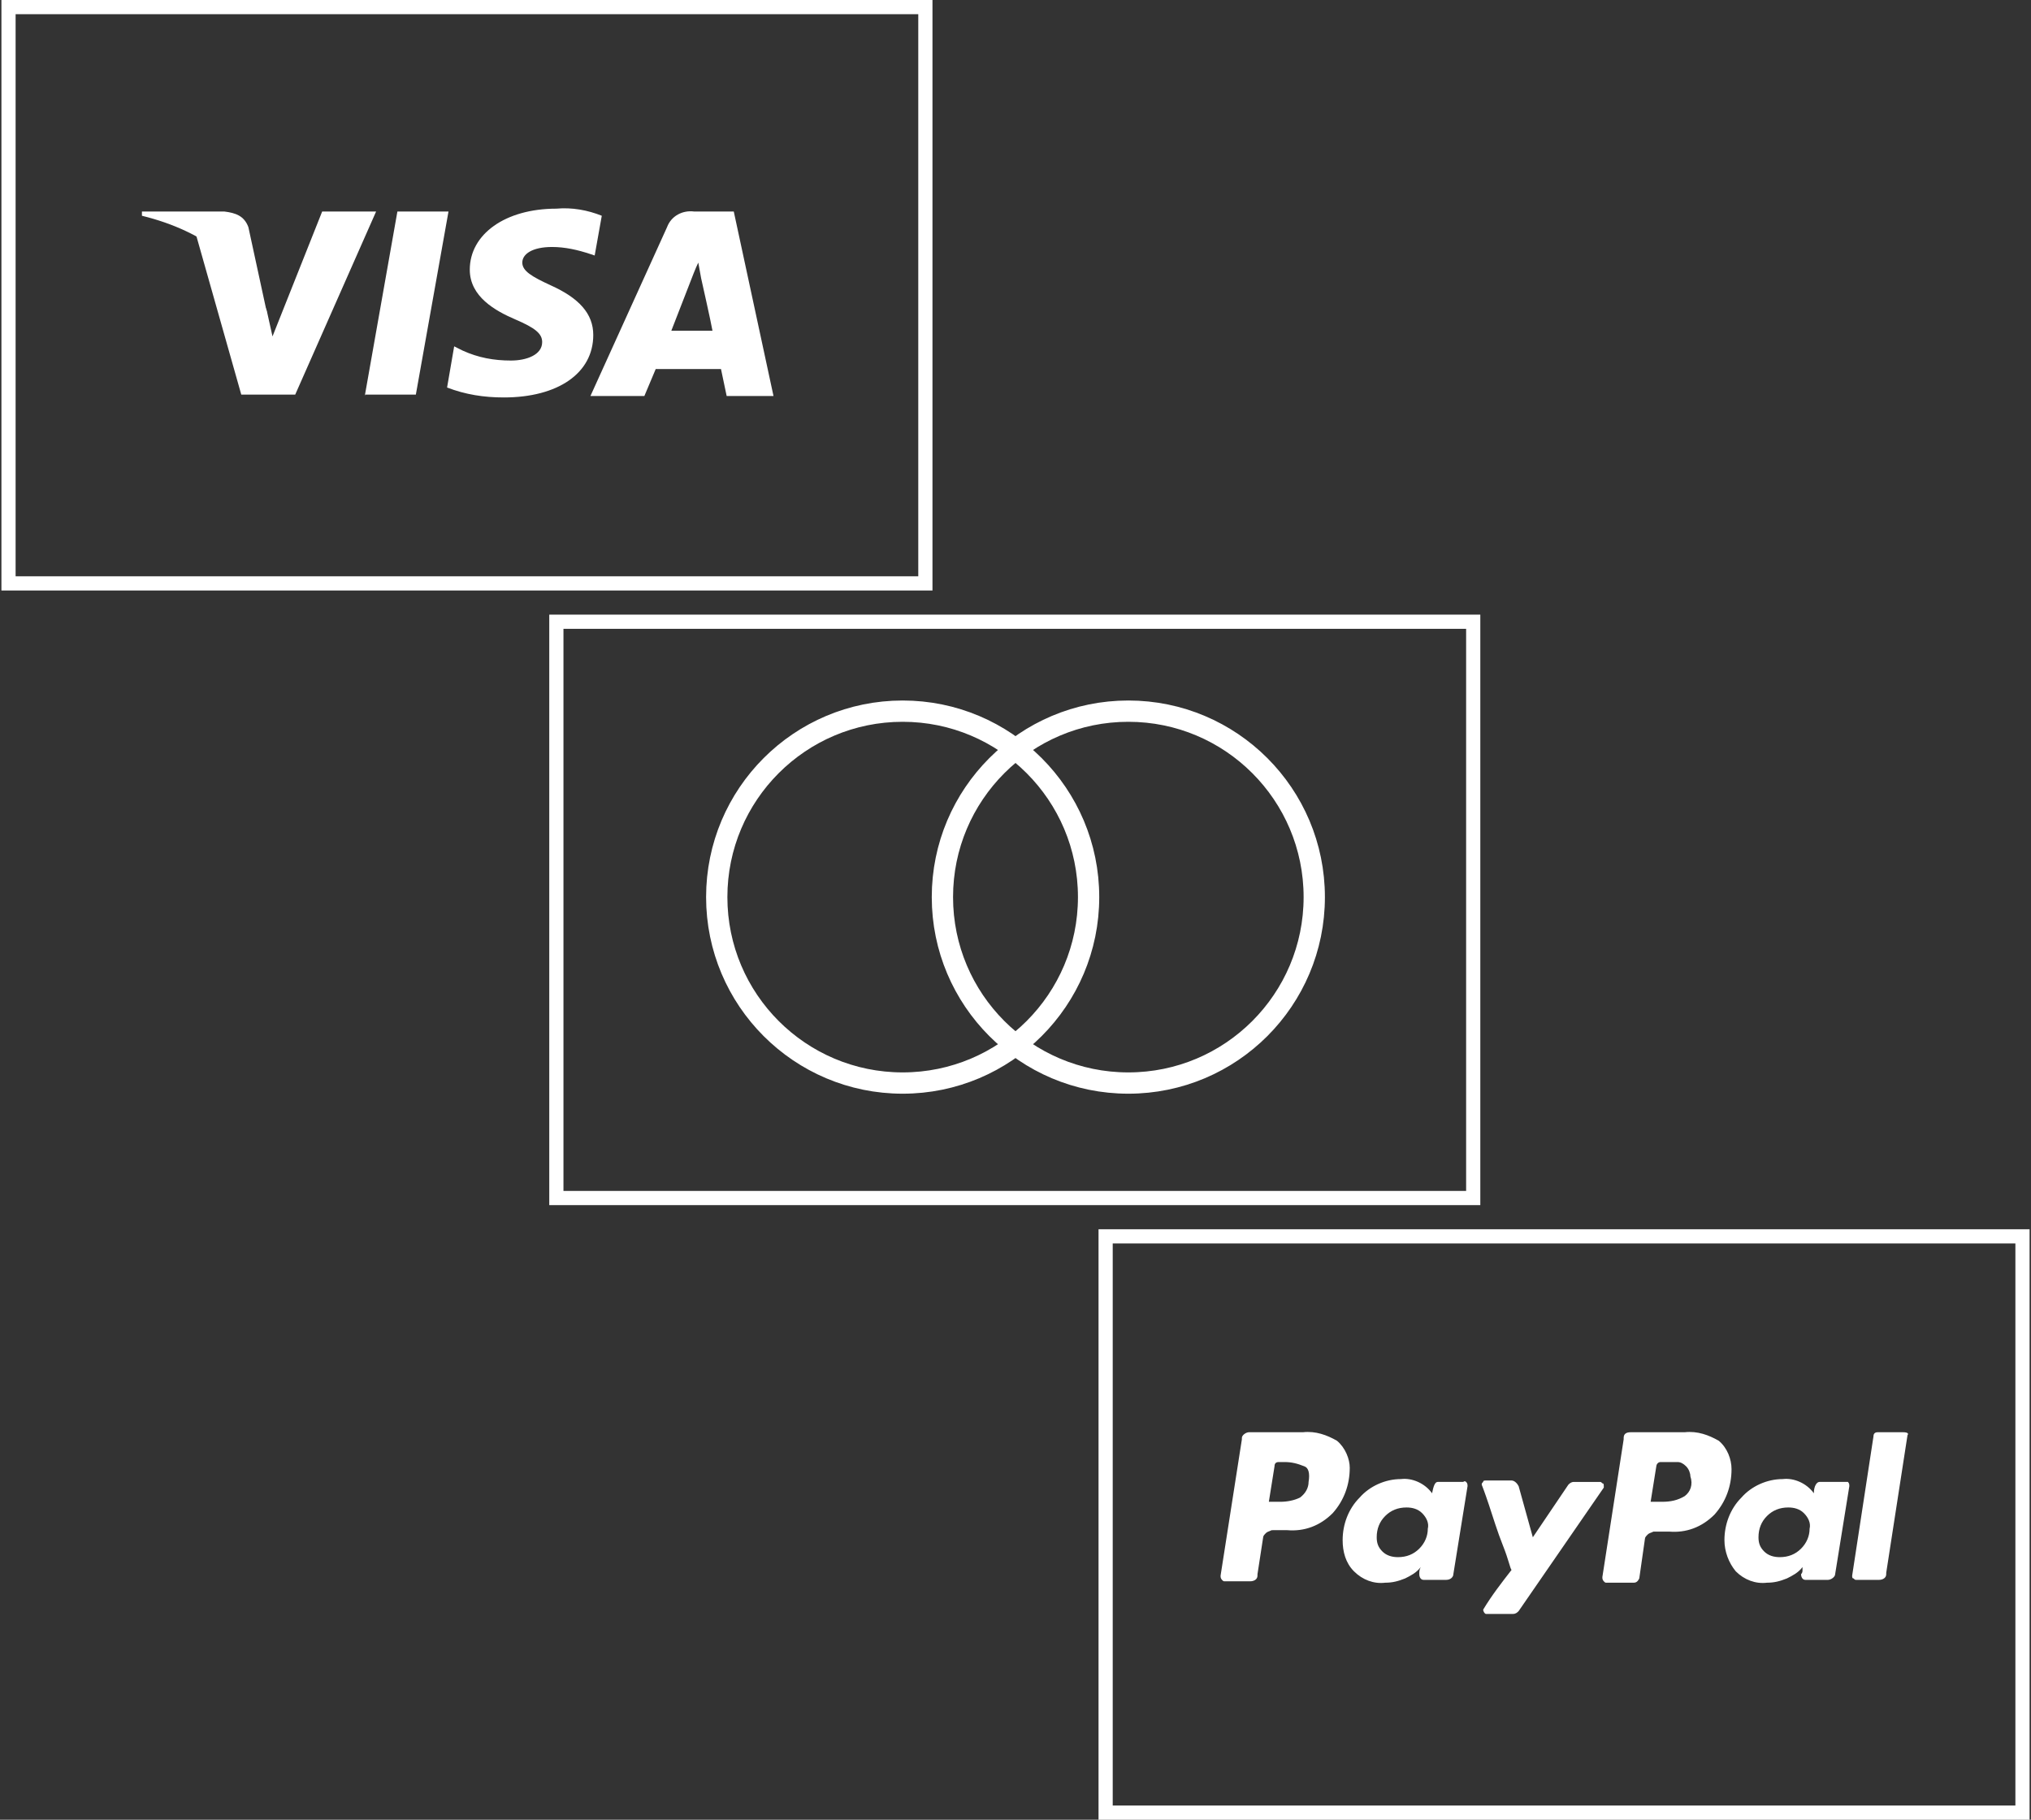 <?xml version="1.0" encoding="utf-8"?>
<!-- Generator: Adobe Illustrator 25.0.0, SVG Export Plug-In . SVG Version: 6.00 Build 0)  -->
<svg version="1.1" id="Capa_1" xmlns="http://www.w3.org/2000/svg" xmlns:xlink="http://www.w3.org/1999/xlink" x="0px" y="0px"
	 viewBox="0 0 143.1 128.2" style="enable-background:new 0 0 143.1 128.2;" xml:space="preserve">
<rect x="0" y="0" width="143.1" height="128.2" fill="#333333" stroke="none"/>
<style type="text/css">
	.st0{fill:none;stroke:#FFFFFF;stroke-miterlimit:10;}
	.st1{fill:#FFFFFF;}
	.st2{fill:none;stroke:#FFFFFF;stroke-width:1.5;stroke-miterlimit:10;}
</style>
<rect x="0.6" y="0.5" class="st0" width="64.6" height="40.6"/>
<rect x="39.2" y="43.8" class="st0" width="64.6" height="40.6"/>
<rect x="77.9" y="87.1" class="st0" width="64.6" height="40.6"/>
<path class="st1" d="M25.7,27.9L28,14.9h3.6l-2.3,12.9H25.7z M42.4,15.2c-1-0.4-2.1-0.6-3.2-0.5c-3.6,0-6.1,1.8-6.1,4.3
	c0,1.9,1.8,2.9,3.2,3.5s1.9,1,1.9,1.6c0,0.9-1.1,1.3-2.2,1.3c-1.2,0-2.3-0.2-3.4-0.7L32,24.4l-0.5,2.9c1.3,0.5,2.6,0.7,4,0.7
	c3.8,0,6.3-1.7,6.3-4.4c0-1.5-1-2.6-3-3.5c-1.3-0.6-2-1-2-1.6s0.7-1.1,2.1-1.1c0.9,0,1.8,0.2,2.7,0.5l0.3,0.1L42.4,15.2 M51.7,14.9
	h-2.8c-0.8-0.1-1.6,0.3-1.9,1.1l-5.4,11.9h3.8l0.8-1.9h4.6c0.1,0.5,0.4,1.9,0.4,1.9h3.3L51.7,14.9L51.7,14.9z M47.3,23.3l1.4-3.6
	c0,0,0.3-0.8,0.5-1.2l0.2,1.1c0,0,0.7,3.1,0.8,3.7H47.3z M22.7,14.9l-3.5,8.8l-0.4-1.8c-0.9-2.4-2.7-4.3-5-5.4L17,27.8h3.8l5.7-12.9
	H22.7"/>
<path class="st1" d="M15.8,14.9H10l0,0.3c4.5,1.1,7.5,3.6,8.8,6.8L17.5,16C17.2,15.2,16.6,15,15.8,14.9"/>
<circle class="st2" cx="63.6" cy="63.2" r="13.1"/>
<circle class="st2" cx="79.5" cy="63.2" r="13.1"/>
<path class="st1" d="M94.2,101.5c-0.7-0.4-1.5-0.7-2.4-0.6H88c-0.2,0-0.5,0.2-0.5,0.4c0,0,0,0,0,0.1L86,111c0,0.1,0,0.2,0.1,0.3
	c0.1,0.1,0.1,0.1,0.2,0.1h1.8c0.2,0,0.5-0.1,0.5-0.4c0,0,0,0,0-0.1l0.4-2.6c0-0.1,0.1-0.2,0.2-0.3c0.1-0.1,0.2-0.1,0.4-0.2H90
	c0.1,0,0.3,0,0.4,0h0.3c1.2,0.1,2.3-0.3,3.2-1.2c0.8-0.9,1.2-2,1.2-3.2C95.1,102.8,94.8,102,94.2,101.5L94.2,101.5z M92.2,104.4
	c0,0.4-0.2,0.8-0.6,1.1c-0.4,0.2-0.9,0.3-1.4,0.3h-0.8l0.4-2.5c0-0.2,0.1-0.3,0.3-0.3c0,0,0,0,0,0h0.4c0.5,0,0.9,0.1,1.4,0.3
	C92.2,103.4,92.3,103.8,92.2,104.4L92.2,104.4z M134.1,100.9h-1.8c-0.2,0-0.3,0.1-0.3,0.3l-1.5,9.8l0,0c0,0.1,0,0.2,0.1,0.2
	c0.1,0.1,0.1,0.1,0.2,0.1h1.6c0.2,0,0.5-0.1,0.5-0.4c0,0,0,0,0-0.1l1.5-9.7l0,0C134.5,101,134.4,100.9,134.1,100.9L134.1,100.9z
	 M113,104.7c0-0.1,0-0.2-0.1-0.2c-0.1-0.1-0.1-0.1-0.2-0.1h-1.8c-0.2,0-0.3,0.1-0.4,0.2l-2.5,3.7l-1-3.6c-0.1-0.2-0.3-0.4-0.5-0.4
	h-1.8c-0.1,0-0.2,0-0.2,0.1c-0.1,0.1-0.1,0.1-0.1,0.2c0,0,0.2,0.5,0.5,1.4s0.6,1.9,1,2.9s0.5,1.6,0.6,1.7c-0.7,0.9-1.4,1.8-2,2.8
	c0,0.1,0.1,0.3,0.2,0.3c0,0,0.1,0,0.1,0h1.8c0.2,0,0.3-0.1,0.4-0.2l6-8.7c0-0.1,0-0.1,0-0.2L113,104.7z M130,104.4h-1.8
	c-0.2,0-0.4,0.3-0.4,0.8c-0.5-0.7-1.4-1.1-2.2-1c-1.1,0-2.2,0.5-2.9,1.3c-0.8,0.8-1.2,1.9-1.2,3c0,0.8,0.3,1.6,0.8,2.2
	c0.6,0.6,1.4,0.9,2.2,0.8c0.5,0,0.9-0.1,1.4-0.3c0.4-0.2,0.8-0.4,1.1-0.8c0,0.1,0,0.1,0,0.2c0,0.1,0,0.2-0.1,0.3
	c0,0.2,0.1,0.4,0.3,0.4h1.6c0.2,0,0.5-0.2,0.5-0.4l1-6.2c0-0.1,0-0.2-0.1-0.3C130.2,104.4,130.1,104.4,130,104.4L130,104.4z
	 M126.9,109.1c-0.4,0.4-0.9,0.6-1.5,0.6c-0.4,0-0.8-0.1-1.1-0.4c-0.3-0.3-0.4-0.6-0.4-1c0-0.6,0.2-1.1,0.6-1.5
	c0.4-0.4,0.9-0.6,1.5-0.6c0.4,0,0.8,0.1,1.1,0.4c0.3,0.3,0.5,0.7,0.4,1.1C127.5,108.2,127.3,108.7,126.9,109.1L126.9,109.1z
	 M103.1,104.4h-1.8c-0.2,0-0.3,0.3-0.4,0.8c-0.5-0.7-1.4-1.1-2.2-1c-1.1,0-2.2,0.5-2.9,1.3c-0.8,0.8-1.2,1.9-1.2,3
	c0,0.8,0.2,1.6,0.8,2.2c0.6,0.6,1.4,0.9,2.2,0.8c0.5,0,0.9-0.1,1.4-0.3c0.4-0.2,0.8-0.4,1.1-0.8c-0.1,0.2-0.1,0.3-0.1,0.5
	c0,0.2,0.1,0.4,0.3,0.4h1.6c0.3,0,0.5-0.2,0.5-0.4c0,0,0,0,0,0l1-6.2c0-0.1,0-0.2-0.1-0.3C103.3,104.4,103.2,104.3,103.1,104.4
	L103.1,104.4z M100,109.1c-0.4,0.4-0.9,0.6-1.5,0.6c-0.4,0-0.8-0.1-1.1-0.4c-0.3-0.3-0.4-0.6-0.4-1c0-0.6,0.2-1.1,0.6-1.5
	c0.4-0.4,0.9-0.6,1.5-0.6c0.4,0,0.8,0.1,1.1,0.4c0.3,0.3,0.5,0.7,0.4,1.1C100.6,108.2,100.4,108.7,100,109.1L100,109.1z
	 M121.1,101.5c-0.7-0.4-1.5-0.7-2.4-0.6h-3.8c-0.3,0-0.5,0.1-0.5,0.4c0,0,0,0,0,0.1l-1.5,9.7c0,0.1,0,0.2,0.1,0.3
	c0.1,0.1,0.1,0.1,0.2,0.1h1.9c0.2,0,0.3-0.1,0.4-0.3l0.4-2.8c0-0.1,0.1-0.2,0.2-0.3c0.1-0.1,0.2-0.1,0.4-0.2h0.4c0.1,0,0.3,0,0.4,0
	h0.3c1.2,0.1,2.3-0.3,3.2-1.2c0.8-0.9,1.2-2,1.2-3.2C122,102.8,121.7,102,121.1,101.5L121.1,101.5z M118.7,105.4
	c-0.5,0.3-1,0.4-1.6,0.4h-0.8l0.4-2.5c0-0.1,0.1-0.3,0.3-0.3c0,0,0,0,0,0h0.4c0.3,0,0.6,0,0.8,0c0.2,0,0.4,0.1,0.6,0.3
	c0.2,0.2,0.3,0.5,0.3,0.7C119.3,104.6,119.1,105.1,118.7,105.4L118.7,105.4z"/>
</svg>
